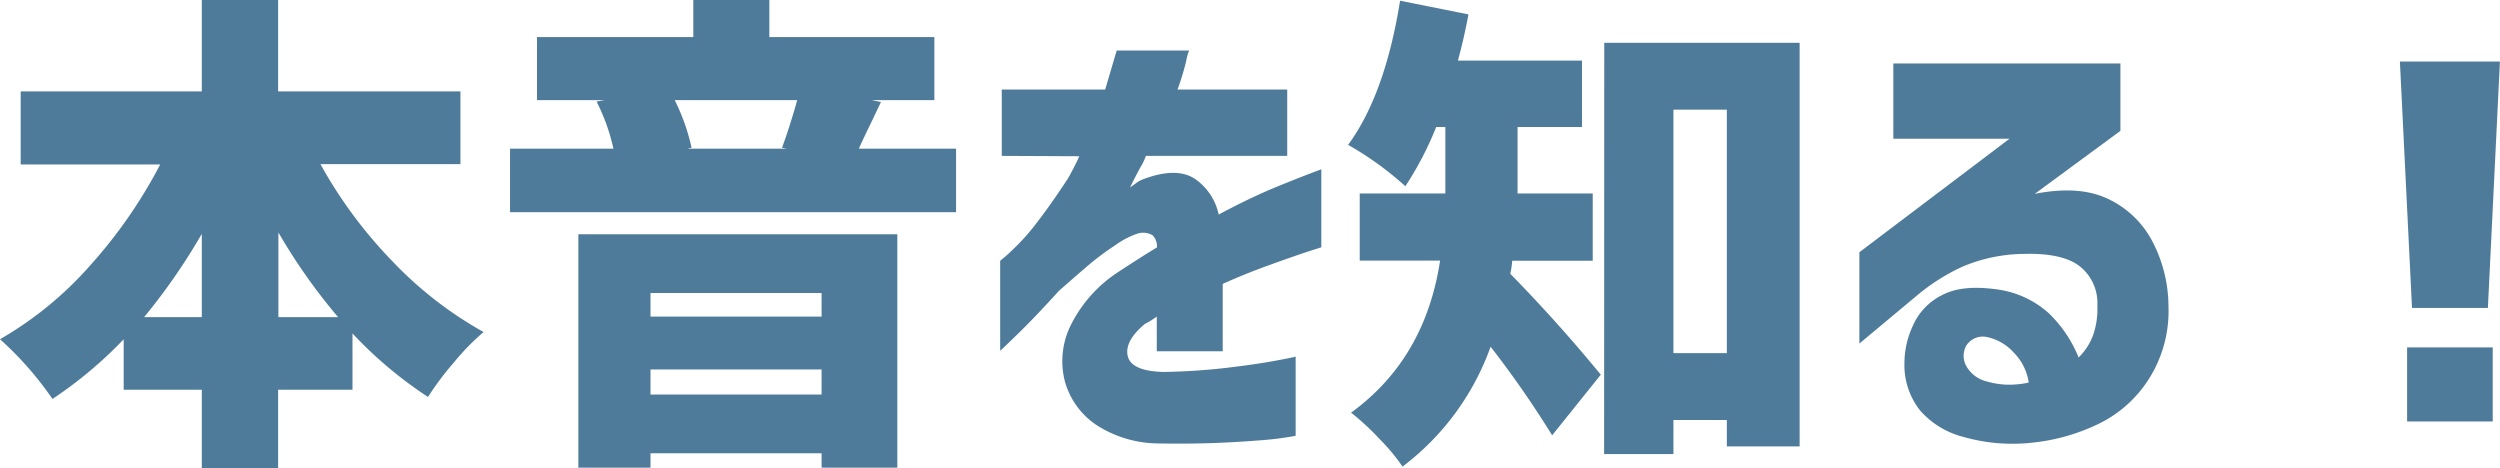 <svg xmlns="http://www.w3.org/2000/svg" viewBox="0 0 346.89 64.96"><defs><style>.cls-1{fill:#4f7b9b;}</style></defs><g id="レイヤー_2" data-name="レイヤー 2"><g id="レイヤー_1-2" data-name="レイヤー 1"><path class="cls-1" d="M63.89,22.77H44.46a63.24,63.24,0,0,0,9.92,13.41A53.32,53.32,0,0,0,67.1,46.07,33.06,33.06,0,0,0,63,50.27a40.82,40.82,0,0,0-3.61,4.81,57.33,57.33,0,0,1-10.48-8.81v7.81H38.59V65H28V54.08H17.16v-7a58.26,58.26,0,0,1-9.88,8.28A46.15,46.15,0,0,0,0,47.07,49.71,49.71,0,0,0,12.52,36.82a67.72,67.72,0,0,0,9.71-14H2.87V12.68H28V0H38.59V12.68h25.3ZM20,44h8V32.45A85,85,0,0,1,20,44Zm18.63,0h8.28a79.94,79.94,0,0,1-8.28-11.75Z"/><path class="cls-1" d="M119.17,20.63h13.49v8.81H70.77V20.63H85.12a27.8,27.8,0,0,0-2.34-6.54l1.14-.2H74.51V5.14H96.2V0h10.55V5.14h22.9v8.75h-8.74l1.33.26c-.27.58-.77,1.63-1.5,3.14S119.48,19.92,119.17,20.63ZM80.25,64.89V32.51h44.26V64.89H114v-2H90.26v2ZM114,40.66H90.26v3.27H114ZM90.26,54.74H114V51.27H90.26Zm20.36-40.85h-17a28.51,28.51,0,0,1,2.34,6.61l-.6.13h13.82l-.67-.13C109.2,18.63,109.91,16.42,110.62,13.89Z"/><path class="cls-1" d="M139,21.63V12.42h14.35c.49-1.61,1-3.41,1.6-5.41H165a6.61,6.61,0,0,0-.41,1.47,37.24,37.24,0,0,1-1.2,3.94h15.22v9.21H159a8.39,8.39,0,0,1-.81,1.67c-.53,1-1,1.89-1.4,2.74.05-.05.3-.24.77-.57a4.1,4.1,0,0,1,1.17-.64q4.47-1.66,7-.06a8,8,0,0,1,3.37,5q3.73-2,7-3.41c2.2-.93,4.62-1.89,7.24-2.87V34.32s-.73.22-2.07.66-3.06,1.05-5.17,1.81-4.26,1.62-6.44,2.6v9.35h-9.15V43.93s-.26.19-.63.43a8.75,8.75,0,0,1-1,.57q-2.88,2.4-2.4,4.47t4.87,2.21a87.39,87.39,0,0,0,8.85-.57c2.78-.33,5.06-.67,6.84-1s2.69-.52,2.74-.57v11a42.28,42.28,0,0,1-5,.63,138.39,138.39,0,0,1-14,.43A16,16,0,0,1,152.18,59a10.74,10.74,0,0,1-4.4-6,11.23,11.23,0,0,1,.7-7.68A18.7,18.7,0,0,1,155,37.85c.94-.62,1.86-1.22,2.77-1.8s1.84-1.16,2.77-1.73a2.27,2.27,0,0,0-.6-1.67,2.61,2.61,0,0,0-2-.27A11.3,11.3,0,0,0,154.79,34a37.38,37.38,0,0,0-4,3c-1.38,1.18-2.67,2.31-3.87,3.37q-3.27,3.61-5.64,5.91c-1.58,1.54-2.41,2.33-2.5,2.37V36.18a19.45,19.45,0,0,0,1.63-1.43,31.29,31.29,0,0,0,3.57-4q2-2.61,4.21-6c.31-.53.64-1.16,1-1.87s.52-1.11.57-1.2Z"/><path class="cls-1" d="M221,36.18H209.83a12.11,12.11,0,0,1-.27,1.81q6.48,6.6,12.56,14l-6.75,8.41a140.43,140.43,0,0,0-8.54-12.29,36,36,0,0,1-12.22,16.63,27.79,27.79,0,0,0-3.27-3.91,34.12,34.12,0,0,0-3.87-3.57q10.28-7.47,12.35-21.1H188.67V26.84h11.88V17.62h-1.27A45.3,45.3,0,0,1,195,25.84a44.7,44.7,0,0,0-7.94-5.74q5.13-7,7.21-20L203.76,2q-.67,3.54-1.47,6.41h17.22v9.21h-8.94v9.22H221Zm1.6-30.24h27.11v56H239.61V58.28H232.2V63h-9.62ZM232.2,49h7.41V15.22H232.2Z"/><path class="cls-1" d="M262.71,8.81h31.51v9.35L282.33,26.9q6.07-1.2,10.05.64a13.37,13.37,0,0,1,6.18,5.77,19.63,19.63,0,0,1,2.33,9.22,17.59,17.59,0,0,1-2.63,9.91,17.08,17.08,0,0,1-7,6.34A27.53,27.53,0,0,1,282,61.42a24.72,24.72,0,0,1-9.58-.8,11.89,11.89,0,0,1-6-3.67,10.13,10.13,0,0,1-2.17-6.48,12.41,12.41,0,0,1,1.17-5.27,8.59,8.59,0,0,1,4.11-4.28c1.91-1,4.51-1.22,7.81-.73a13.33,13.33,0,0,1,6.94,3.27,17.78,17.78,0,0,1,4.14,6.14,8.32,8.32,0,0,0,2.07-3.27,11.13,11.13,0,0,0,.53-3.94A6.5,6.5,0,0,0,288.64,37q-2.37-1.91-7.77-1.77a22.3,22.3,0,0,0-8.72,1.84,28.15,28.15,0,0,0-6.24,4L258,47.67V35l20.83-15.75H262.71Zm12.82,37.92a2.73,2.73,0,0,0-2.68,1.2,2.91,2.91,0,0,0-.06,2.78,4.44,4.44,0,0,0,2.94,2.23,11,11,0,0,0,4,.4,11.87,11.87,0,0,0,1.77-.26,7.44,7.44,0,0,0-2.1-4.18A6.93,6.93,0,0,0,275.53,46.73Z"/><path class="cls-1" d="M333,8.54h13.88l-1.67,34.19H334.68Zm1,49.94V48.2h11.88V58.48Z"/></g></g></svg>